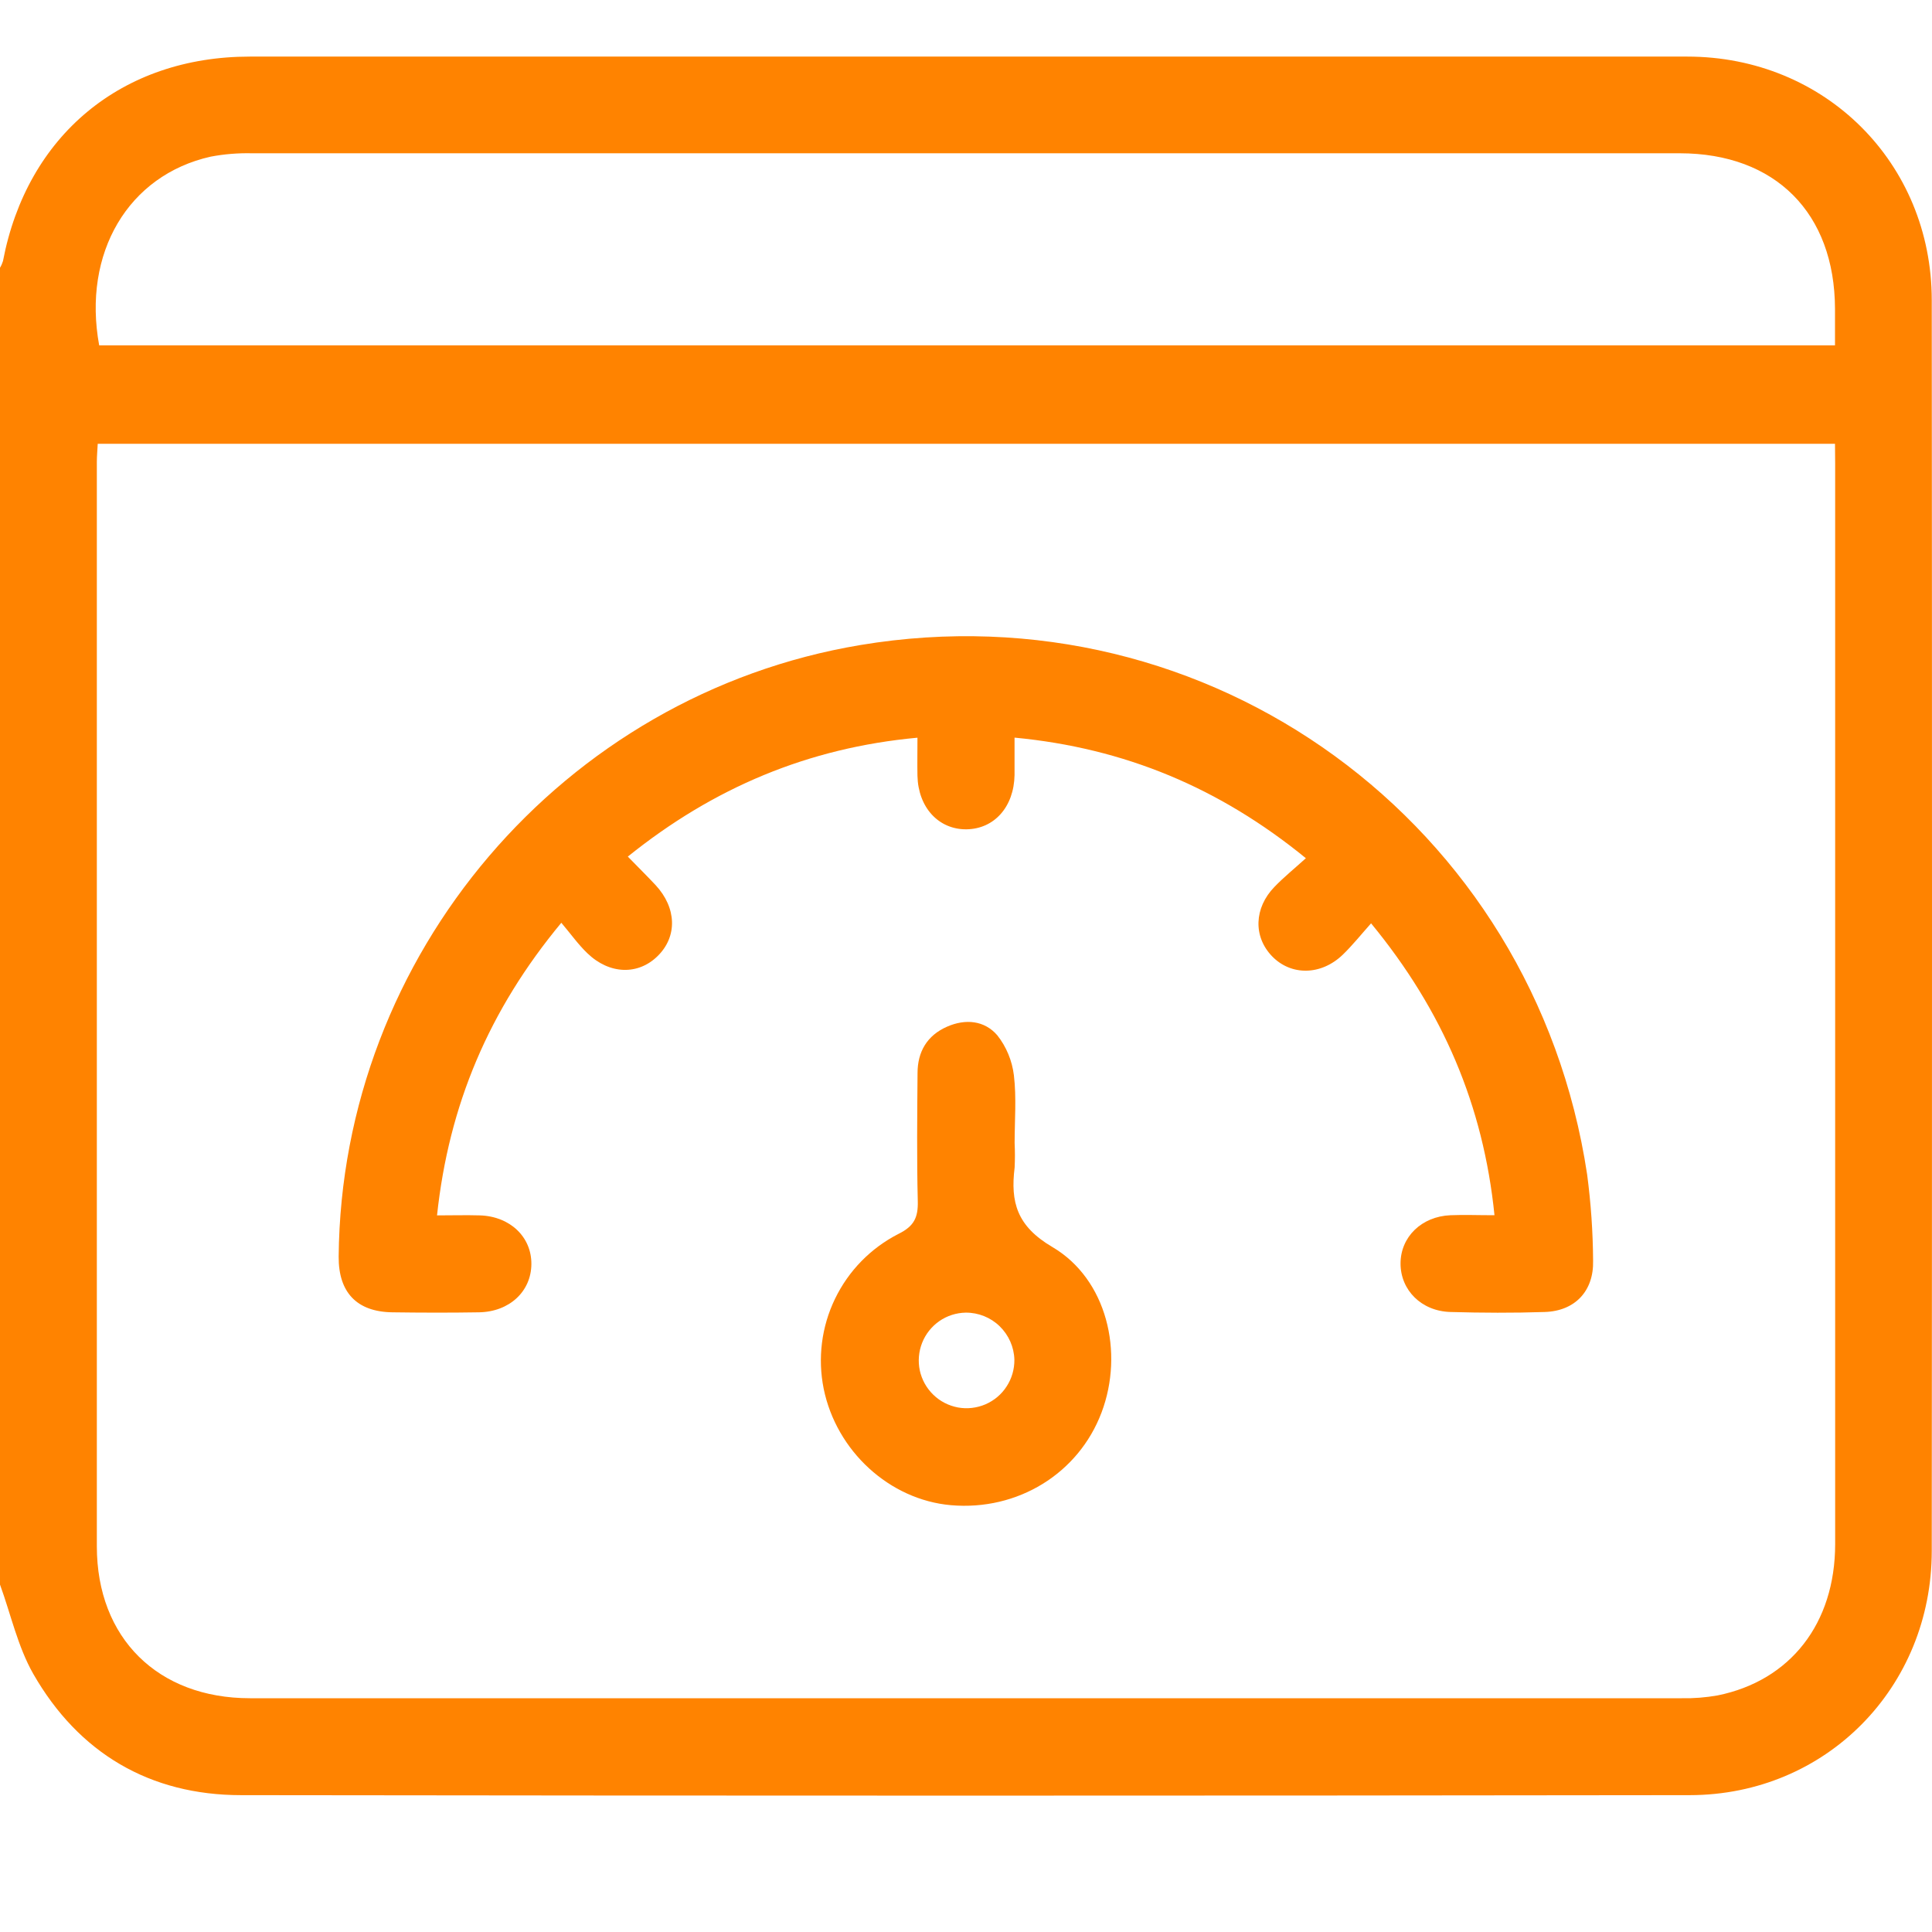 <svg width="24" height="24" viewBox="0 0 24 24" fill="none" xmlns="http://www.w3.org/2000/svg">
<g clip-path="url(#clip0_995_9219)">
<g clip-path="url(#clip1_995_9219)">
<path d="M0 19.684V3.326C0.016 3.3 0.028 3.272 0.037 3.243C0.335 1.681 1.515 0.703 3.104 0.703C9.056 0.703 15.008 0.703 20.96 0.703C22.67 0.703 23.996 2.023 23.997 3.728C24.001 8.907 24.001 14.086 23.997 19.265C23.997 20.961 22.685 22.298 20.991 22.3C14.993 22.308 8.994 22.308 2.995 22.3C1.863 22.3 0.978 21.779 0.413 20.793C0.22 20.453 0.135 20.055 0 19.684ZM22.795 5.513H1.214C1.21 5.597 1.203 5.666 1.203 5.735C1.203 10.226 1.203 14.718 1.203 19.209C1.203 20.349 1.962 21.096 3.105 21.096C9.034 21.096 14.963 21.096 20.892 21.096C21.041 21.099 21.19 21.087 21.337 21.061C22.24 20.878 22.796 20.168 22.797 19.183C22.797 14.708 22.797 10.232 22.797 5.756L22.795 5.513ZM1.233 4.29H22.795C22.795 4.128 22.795 3.982 22.795 3.835C22.791 2.646 22.054 1.905 20.867 1.904C14.954 1.904 9.042 1.904 3.129 1.904C2.958 1.9 2.786 1.914 2.617 1.946C1.593 2.176 1.022 3.142 1.232 4.29H1.233Z" fill="#FF8300"/>
<path d="M12.603 9.163C12.603 9.335 12.603 9.482 12.603 9.628C12.596 10.023 12.351 10.298 12.005 10.302C11.659 10.305 11.406 10.03 11.397 9.637C11.394 9.49 11.397 9.343 11.397 9.164C10.039 9.289 8.863 9.785 7.799 10.641C7.921 10.766 8.035 10.879 8.144 10.995C8.406 11.278 8.416 11.632 8.172 11.874C7.929 12.116 7.571 12.107 7.296 11.841C7.183 11.733 7.093 11.605 6.973 11.463C6.073 12.547 5.575 13.729 5.429 15.098C5.621 15.098 5.79 15.093 5.96 15.098C6.336 15.109 6.604 15.366 6.601 15.704C6.598 16.042 6.33 16.295 5.951 16.302C5.592 16.308 5.233 16.307 4.874 16.302C4.433 16.296 4.204 16.055 4.207 15.61C4.24 11.859 6.994 8.63 10.687 8.013C15.026 7.288 19.058 10.223 19.716 14.59C19.763 14.946 19.788 15.304 19.79 15.662C19.799 16.039 19.564 16.286 19.19 16.298C18.8 16.311 18.409 16.309 18.018 16.298C17.657 16.288 17.398 16.026 17.398 15.696C17.398 15.366 17.659 15.111 18.018 15.096C18.188 15.089 18.357 15.096 18.565 15.096C18.427 13.735 17.926 12.556 17.032 11.47C16.906 11.611 16.801 11.743 16.68 11.86C16.411 12.119 16.038 12.123 15.802 11.879C15.566 11.634 15.579 11.278 15.831 11.018C15.944 10.9 16.072 10.797 16.222 10.661C15.151 9.787 13.972 9.293 12.603 9.163Z" fill="#FF8300"/>
<path d="M12.604 14.199C12.609 14.301 12.609 14.402 12.604 14.504C12.551 14.934 12.632 15.232 13.073 15.491C13.751 15.89 13.965 16.801 13.684 17.546C13.398 18.305 12.642 18.77 11.813 18.698C11.05 18.631 10.39 18.026 10.232 17.251C10.156 16.873 10.205 16.481 10.373 16.134C10.541 15.786 10.817 15.504 11.161 15.328C11.356 15.232 11.406 15.123 11.401 14.922C11.388 14.392 11.394 13.861 11.398 13.331C11.398 13.066 11.516 12.863 11.764 12.754C11.993 12.653 12.23 12.676 12.389 12.861C12.502 13.004 12.573 13.177 12.595 13.358C12.628 13.635 12.604 13.919 12.604 14.199ZM11.997 16.306C11.88 16.308 11.766 16.344 11.669 16.411C11.573 16.478 11.498 16.572 11.455 16.681C11.412 16.79 11.402 16.91 11.426 17.024C11.451 17.139 11.509 17.244 11.594 17.326C11.678 17.408 11.784 17.462 11.9 17.484C12.015 17.505 12.134 17.491 12.242 17.445C12.35 17.398 12.442 17.321 12.505 17.222C12.569 17.124 12.602 17.009 12.601 16.891C12.597 16.734 12.531 16.585 12.418 16.475C12.306 16.366 12.154 16.305 11.997 16.306Z" fill="#FF8300"/>
</g>
</g>
<defs>
<clipPath id="clip0_995_9219">
<rect width="24" height="24" fill="white"/>
</clipPath>
<clipPath id="clip1_995_9219">
<rect width="24" height="21.606" fill="white" transform="translate(0 0.701)"/>
</clipPath>
</defs>
</svg>
